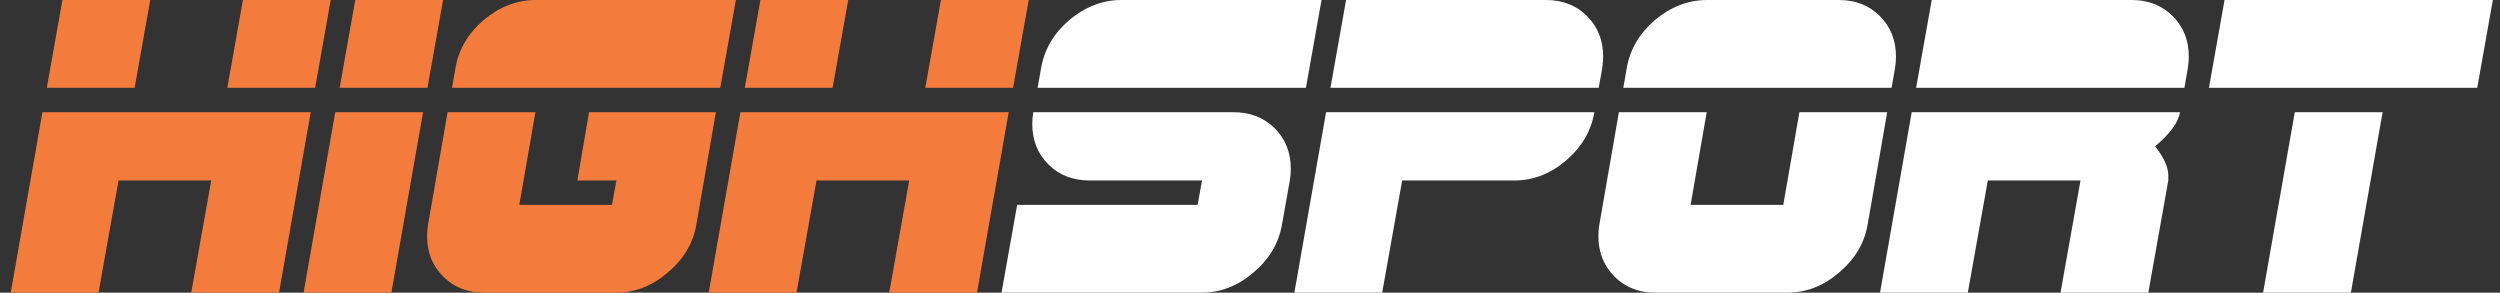 <svg width="205" height="24" viewBox="0 0 205 24" fill="none" xmlns="http://www.w3.org/2000/svg"><rect x="0" y="0" width="205" height="24" fill="#333333" stroke="none"/><path d="M27.12 -7.15256e-07L25.84 7.2H18.64L19.92 -7.15256e-07H27.12ZM12.32 -7.15256e-07L11.04 7.2H3.84L5.12 -7.15256e-07H12.32ZM25.48 9.2L22.88 24H15.68L17.32 14.8H9.72L8.08 24H0.88L3.48 9.2H25.48ZM36.332 -7.15256e-07L35.052 7.2H27.852L29.132 -7.15256e-07H36.332ZM34.692 9.2L32.092 24H24.892L27.492 9.2H34.692ZM60.343 -7.15256e-07L59.063 7.2H37.063L37.343 5.6C37.609 4.053 38.383 2.733 39.663 1.64C40.969 0.547 42.396 -7.15256e-07 43.943 -7.15256e-07H60.343ZM58.703 9.2L57.103 18.4C56.836 19.947 56.049 21.267 54.743 22.36C53.463 23.453 52.049 24 50.503 24H39.703C38.343 24 37.223 23.56 36.343 22.68C35.463 21.8 35.023 20.707 35.023 19.4C35.023 19.053 35.049 18.72 35.103 18.4L36.703 9.2H43.903L42.583 16.8H50.183L50.543 14.8H47.343L48.303 9.2H58.703ZM84.354 -7.15256e-07L83.074 7.2H75.874L77.154 -7.15256e-07H84.354ZM69.554 -7.15256e-07L68.274 7.2H61.074L62.354 -7.15256e-07H69.554ZM82.714 9.2L80.114 24H72.914L74.554 14.8H66.954L65.314 24H58.114L60.714 9.2H82.714Z" fill="#F37C3D"/><path d="M108.366 -7.15256e-07L107.086 7.2H85.086L85.366 5.6C85.633 4.053 86.406 2.733 87.686 1.64C88.993 0.547 90.419 -7.15256e-07 91.966 -7.15256e-07H108.366ZM105.846 13.84C105.846 14.16 105.819 14.48 105.766 14.8L105.126 18.4C104.859 19.947 104.073 21.267 102.766 22.36C101.486 23.453 100.073 24 98.526 24H82.126L83.406 16.8H98.206L98.566 14.8H89.366C87.979 14.8 86.846 14.36 85.966 13.48C85.086 12.6 84.646 11.493 84.646 10.16C84.646 9.84 84.673 9.52 84.726 9.2H101.126C102.513 9.2 103.646 9.64 104.526 10.52C105.406 11.4 105.846 12.507 105.846 13.84ZM131.458 4.64C131.458 4.96 131.431 5.28 131.378 5.6L131.098 7.2H109.098L110.378 -7.15256e-07H126.778C128.138 -7.15256e-07 129.258 0.44 130.138 1.32C131.018 2.2 131.458 3.307 131.458 4.64ZM130.738 9.2C130.471 10.747 129.698 12.067 128.418 13.16C127.138 14.253 125.724 14.8 124.178 14.8H114.978L113.338 24H106.138L108.738 9.2H130.738ZM155.47 4.64C155.47 4.96 155.443 5.28 155.39 5.6L155.11 7.2H133.11L133.39 5.6C133.656 4.053 134.43 2.733 135.71 1.64C137.016 0.547 138.443 -7.15256e-07 139.99 -7.15256e-07H150.79C152.15 -7.15256e-07 153.27 0.44 154.15 1.32C155.03 2.2 155.47 3.307 155.47 4.64ZM154.75 9.2L153.15 18.4C152.883 19.947 152.096 21.267 150.79 22.36C149.51 23.453 148.096 24 146.55 24H135.75C134.39 24 133.27 23.56 132.39 22.68C131.51 21.8 131.07 20.693 131.07 19.36C131.07 19.04 131.096 18.72 131.15 18.4L132.75 9.2H139.95L138.63 16.8H146.23L147.55 9.2H154.75ZM179.481 4.64C179.481 4.96 179.455 5.28 179.401 5.6L179.121 7.2H157.121L158.401 -7.15256e-07H174.801C176.161 -7.15256e-07 177.281 0.44 178.161 1.32C179.041 2.2 179.481 3.307 179.481 4.64ZM178.761 9.2C178.628 10.027 177.948 10.96 176.721 12C177.441 12.907 177.801 13.707 177.801 14.4C177.801 14.533 177.801 14.667 177.801 14.8L176.161 24H168.961L170.601 14.8H163.001L161.361 24H154.161L156.761 9.2H178.761ZM204.413 -7.15256e-07L203.133 7.2H181.133L182.413 -7.15256e-07H204.413ZM195.373 9.2L192.773 24H185.573L188.173 9.2H195.373Z" fill="white"/></svg>